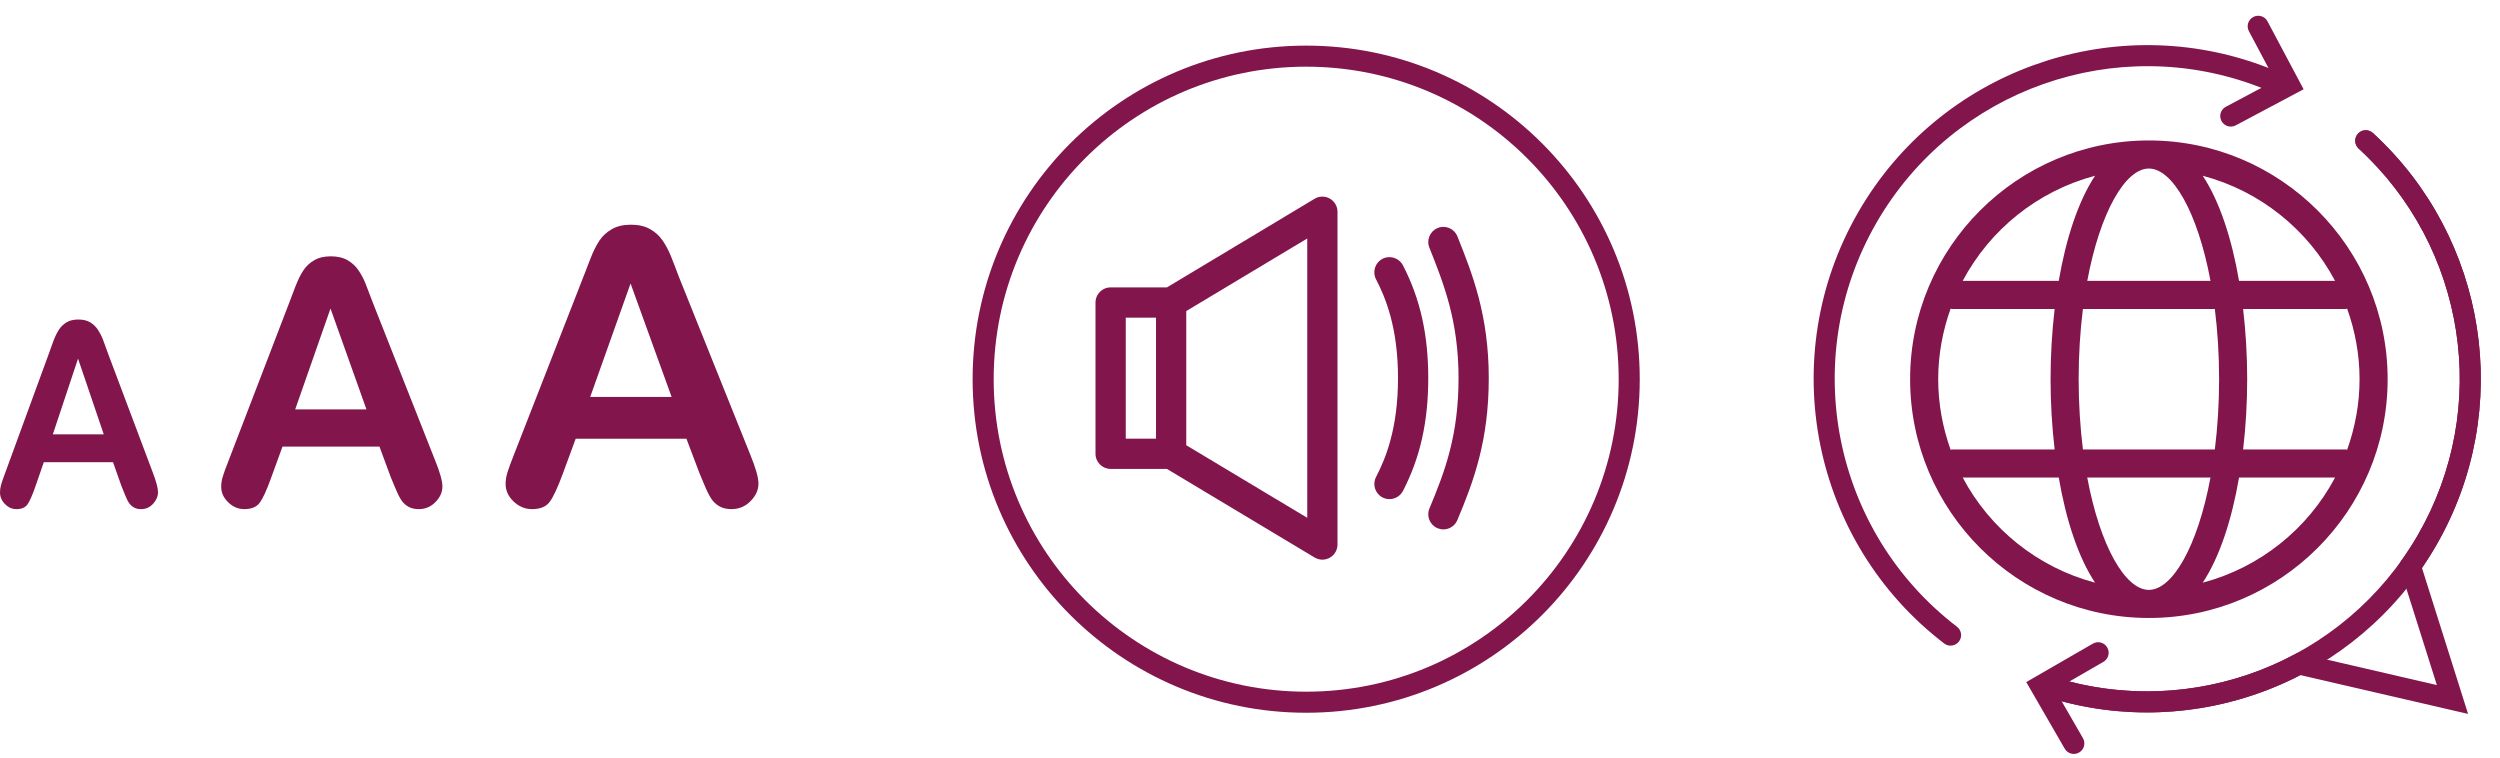 <?xml version="1.0" encoding="UTF-8"?>
<svg width="89px" height="27px" viewBox="0 0 89 27" version="1.1" xmlns="http://www.w3.org/2000/svg" xmlns:xlink="http://www.w3.org/1999/xlink">
    <title>recite-me button icons</title>
    <g id="Home" stroke="none" stroke-width="1" fill="none" fill-rule="evenodd">
        <g id="Nav" transform="translate(-1187, -37)" fill="#82164C">
            <g id="recite-me-button-horz" transform="translate(1178, 33)">
                <g id="Group" transform="translate(7, 3.999)">
                    <g id="AAA" transform="translate(2, 8)">
                        <path d="M1.881,7.464 L3.694,7.464 L2.778,4.768 L1.881,7.464 Z M4.314,9.277 L4.024,8.456 L1.559,8.456 L1.269,9.295 C1.157,9.621 1.059,9.842 0.98,9.956 C0.9,10.069 0.768,10.126 0.586,10.126 C0.432,10.126 0.294,10.067 0.176,9.944 C0.058,9.823 0,9.684 0,9.53 C0,9.44 0.012,9.349 0.04,9.253 C0.068,9.159 0.114,9.027 0.176,8.859 L1.729,4.619 C1.772,4.496 1.826,4.35 1.887,4.179 C1.95,4.007 2.016,3.867 2.086,3.755 C2.156,3.641 2.249,3.55 2.363,3.479 C2.479,3.409 2.619,3.376 2.787,3.376 C2.958,3.376 3.101,3.409 3.216,3.479 C3.33,3.55 3.421,3.639 3.492,3.75 C3.563,3.859 3.623,3.977 3.67,4.103 C3.719,4.23 3.78,4.397 3.855,4.61 L5.439,8.821 C5.562,9.143 5.625,9.376 5.625,9.521 C5.625,9.673 5.565,9.811 5.449,9.938 C5.331,10.064 5.19,10.126 5.025,10.126 C4.928,10.126 4.846,10.11 4.777,10.071 C4.707,10.035 4.65,9.984 4.603,9.92 C4.557,9.857 4.506,9.759 4.453,9.625 C4.398,9.494 4.352,9.377 4.314,9.277 L4.314,9.277 Z" id="Fill-1"></path>
                        <path d="M10.509,6.576 L13.046,6.576 L11.766,2.985 L10.509,6.576 Z M13.913,8.993 L13.509,7.899 L10.057,7.899 L9.651,9.015 C9.494,9.452 9.359,9.745 9.247,9.898 C9.135,10.05 8.951,10.126 8.696,10.126 C8.48,10.126 8.289,10.045 8.124,9.882 C7.956,9.721 7.875,9.537 7.875,9.331 C7.875,9.211 7.892,9.089 7.933,8.963 C7.97,8.837 8.034,8.66 8.124,8.435 L10.295,2.783 C10.355,2.622 10.43,2.425 10.517,2.199 C10.606,1.971 10.697,1.781 10.797,1.632 C10.893,1.482 11.022,1.361 11.184,1.267 C11.343,1.173 11.542,1.126 11.777,1.126 C12.016,1.126 12.217,1.173 12.377,1.267 C12.537,1.361 12.666,1.48 12.764,1.627 C12.864,1.772 12.945,1.93 13.013,2.097 C13.08,2.266 13.167,2.491 13.271,2.771 L15.489,8.387 C15.663,8.814 15.75,9.125 15.75,9.32 C15.75,9.521 15.668,9.705 15.504,9.873 C15.339,10.042 15.142,10.126 14.91,10.126 C14.775,10.126 14.66,10.101 14.562,10.053 C14.465,10.002 14.385,9.935 14.319,9.851 C14.254,9.764 14.182,9.634 14.108,9.458 C14.033,9.281 13.969,9.127 13.913,8.993 L13.913,8.993 Z" id="Fill-3"></path>
                        <path d="M21.011,6.133 L23.91,6.133 L22.448,2.093 L21.011,6.133 Z M24.902,8.85 L24.438,7.621 L20.494,7.621 L20.031,8.878 C19.85,9.367 19.696,9.699 19.567,9.869 C19.44,10.041 19.231,10.126 18.939,10.126 C18.693,10.126 18.474,10.035 18.283,9.853 C18.093,9.671 18,9.464 18,9.231 C18,9.098 18.021,8.961 18.065,8.819 C18.11,8.675 18.182,8.476 18.283,8.222 L20.765,1.865 C20.836,1.682 20.921,1.463 21.021,1.206 C21.119,0.951 21.226,0.738 21.338,0.568 C21.451,0.399 21.598,0.263 21.783,0.158 C21.965,0.054 22.192,0 22.461,0 C22.734,0 22.962,0.054 23.144,0.158 C23.328,0.263 23.476,0.398 23.588,0.562 C23.701,0.728 23.796,0.904 23.874,1.093 C23.95,1.282 24.049,1.535 24.167,1.852 L26.703,8.17 C26.902,8.651 27.001,9.001 27.001,9.218 C27.001,9.446 26.906,9.653 26.719,9.842 C26.533,10.032 26.305,10.126 26.041,10.126 C25.887,10.126 25.754,10.098 25.644,10.043 C25.534,9.987 25.441,9.911 25.366,9.817 C25.292,9.72 25.21,9.573 25.124,9.376 C25.038,9.177 24.964,9.002 24.902,8.85 L24.902,8.85 Z" id="Fill-5"></path>
                    </g>
                    <g id="speaker" transform="translate(37, 2)">
                        <path d="M11.8,5.077 C11.965,4.977 12.174,4.975 12.342,5.071 C12.511,5.168 12.615,5.346 12.615,5.54 L12.615,5.54 L12.615,17.386 C12.615,17.579 12.511,17.759 12.342,17.855 C12.26,17.901 12.168,17.925 12.077,17.925 C11.981,17.925 11.886,17.899 11.8,17.848 L11.8,17.848 L6.542,14.694 L4.538,14.694 C4.241,14.694 4,14.452 4,14.156 L4,14.156 L4,8.771 C4,8.473 4.241,8.232 4.538,8.232 L4.538,8.232 L6.543,8.232 Z M16.185,6.117 C16.459,6.005 16.774,6.14 16.884,6.417 C17.408,7.727 18,9.212 18,11.463 C18,13.675 17.472,15.116 16.881,16.517 C16.794,16.724 16.594,16.848 16.385,16.848 C16.316,16.848 16.245,16.833 16.175,16.806 C15.902,16.689 15.772,16.374 15.889,16.1 C16.453,14.755 16.924,13.477 16.924,11.463 C16.924,9.418 16.395,8.096 15.885,6.816 C15.775,6.541 15.909,6.228 16.185,6.117 Z M11.538,6.491 L7.231,9.075 L7.231,13.851 L11.538,16.435 L11.538,6.491 Z M14.216,7.215 C14.481,7.079 14.807,7.181 14.944,7.446 C15.559,8.634 15.846,9.911 15.846,11.462 C15.846,13.014 15.559,14.292 14.945,15.479 C14.847,15.664 14.659,15.77 14.467,15.77 C14.383,15.77 14.298,15.751 14.217,15.71 C13.954,15.572 13.85,15.247 13.986,14.983 C14.323,14.337 14.769,13.267 14.769,11.462 C14.769,9.66 14.323,8.589 13.985,7.941 C13.849,7.677 13.953,7.352 14.216,7.215 Z M6.154,9.309 L5.077,9.309 L5.077,13.617 L6.154,13.617 L6.154,9.309 Z"></path>
                        <path d="M11.5,-0.375 C4.942,-0.375 -0.375,4.942 -0.375,11.5 C-0.375,18.058 4.942,23.375 11.5,23.375 C18.058,23.375 23.375,18.058 23.375,11.5 C23.375,4.942 18.058,-0.375 11.5,-0.375 Z M11.5,0.375 C17.644,0.375 22.625,5.356 22.625,11.5 C22.625,17.644 17.644,22.625 11.5,22.625 C5.356,22.625 0.375,17.644 0.375,11.5 C0.375,5.356 5.356,0.375 11.5,0.375 Z" id="Oval" fill-rule="nonzero"></path>
                    </g>
                    <g transform="translate(67, 2.001)">
                        <g id="go-global" transform="translate(3, 3)">
                            <path d="M8.5,0 C3.813,0 0,3.813 0,8.5 C0,13.187 3.813,17 8.5,17 C13.187,17 17,13.187 17,8.5 C17,3.813 13.188,0 8.5,0 Z M15.129,5 L11.71,5 C11.451,3.494 11.018,2.166 10.417,1.257 C12.458,1.798 14.16,3.173 15.129,5 Z M11,8.5 C11,9.394 10.944,10.23 10.848,11 L6.152,11 C6.057,10.23 6,9.394 6,8.5 C6,7.606 6.056,6.77 6.152,6 L10.848,6 C10.944,6.77 11,7.606 11,8.5 Z M8.5,1 C9.335,1 10.235,2.541 10.694,5 L6.307,5 C6.765,2.541 7.665,1 8.5,1 Z M6.584,1.257 C5.983,2.166 5.55,3.494 5.291,5 L1.872,5 C2.841,3.173 4.543,1.798 6.584,1.257 Z M1.442,11.012 C1.161,10.225 1,9.382 1,8.5 C1,7.618 1.161,6.775 1.442,5.988 C1.462,5.991 1.48,6 1.5,6 L5.145,6 C5.051,6.813 5,7.657 5,8.5 C5,9.343 5.05,10.187 5.145,11 L1.5,11 C1.48,11 1.462,11.009 1.442,11.012 Z M1.872,12 L5.291,12 C5.55,13.506 5.983,14.834 6.584,15.743 C4.543,15.202 2.841,13.827 1.872,12 Z M8.5,16 C7.665,16 6.765,14.459 6.306,12 L10.693,12 C10.236,14.459 9.336,16 8.5,16 Z M10.417,15.743 C11.018,14.834 11.451,13.506 11.71,12 L15.129,12 C14.16,13.827 12.458,15.202 10.417,15.743 Z M15.5,11 L11.855,11 C11.95,10.187 12,9.343 12,8.5 C12,7.657 11.95,6.813 11.855,6 L15.5,6 C15.521,6 15.538,5.991 15.558,5.988 C15.84,6.775 16,7.618 16,8.5 C16,9.382 15.839,10.225 15.558,11.012 C15.539,11.009 15.521,11 15.5,11 Z" id="Shape"></path>
                        </g>
                        <g id="Good-circle" transform="translate(13.067, 12.287) rotate(30) translate(-13.067, -12.287) translate(-0.242, -0.831)" fill-rule="nonzero">
                            <path d="M8.735,-0.12 C8.86,-0.246 9.053,-0.264 9.197,-0.174 L9.265,-0.12 L11.201,1.816 L9.265,3.752 C9.119,3.898 8.881,3.898 8.735,3.752 C8.588,3.605 8.588,3.368 8.735,3.221 L10.141,1.816 L8.735,0.41 C8.588,0.264 8.588,0.026 8.735,-0.12 Z" id="Path-4" transform="translate(9.913, 1.816) rotate(-13) translate(-9.913, -1.816) "></path>
                            <path d="M14.082,1.642 C19.475,2.838 23.375,7.64 23.375,13.236 C23.375,18.831 19.475,23.633 14.082,24.829 C13.88,24.874 13.679,24.747 13.635,24.544 C13.59,24.342 13.717,24.142 13.919,24.097 C18.971,22.977 22.625,18.478 22.625,13.236 C22.625,7.994 18.971,3.495 13.919,2.375 C13.717,2.33 13.59,2.129 13.635,1.927 C13.674,1.75 13.832,1.631 14.006,1.633 L14.082,1.642 Z" id="Path"></path>
                            <path d="M14.006,1.633 L14.082,1.642 C19.475,2.838 23.375,7.64 23.375,13.236 C23.375,13.551 23.363,13.865 23.338,14.178 L27.357,17.857 L21.496,19.645 L21.39,19.81 C19.761,22.257 17.275,24.029 14.414,24.751 L14.082,24.829 C13.88,24.874 13.679,24.747 13.635,24.544 C13.59,24.342 13.717,24.142 13.919,24.097 C16.722,23.476 19.167,21.785 20.753,19.415 L21.013,19.009 L25.881,17.523 L22.717,14.628 C22.692,14.608 22.67,14.586 22.651,14.561 L22.689,14.602 C22.584,14.505 22.546,14.362 22.579,14.232 L22.575,14.297 C22.608,13.946 22.625,13.592 22.625,13.236 C22.625,7.994 18.971,3.495 13.919,2.375 C13.717,2.33 13.59,2.129 13.635,1.927 C13.668,1.776 13.789,1.666 13.933,1.64 L14.006,1.633 Z" id="Shape"></path>
                            <path d="M9.947,1.462 C10.152,1.432 10.342,1.575 10.371,1.78 C10.397,1.959 10.291,2.127 10.127,2.186 L10.053,2.204 L9.767,2.245 C4.391,3.085 0.375,7.737 0.375,13.236 C0.375,18.84 4.542,23.55 10.049,24.267 C10.254,24.294 10.399,24.482 10.372,24.687 C10.345,24.893 10.157,25.038 9.952,25.011 C4.073,24.245 -0.375,19.218 -0.375,13.236 C-0.375,7.467 3.765,2.573 9.36,1.553 L9.656,1.503 L9.947,1.462 Z" id="Path"></path>
                            <path d="M13.235,22.471 C13.381,22.324 13.619,22.324 13.765,22.471 L15.701,24.407 L13.765,26.342 C13.619,26.489 13.381,26.489 13.235,26.342 C13.109,26.217 13.091,26.025 13.181,25.88 L13.235,25.812 L14.64,24.406 L13.235,23.001 C13.109,22.875 13.091,22.683 13.181,22.538 L13.235,22.471 Z" id="Path-4-Copy" transform="translate(14.413, 24.407) scale(-1, 1) rotate(15) translate(-14.413, -24.407) "></path>
                        </g>
                    </g>
                </g>
            </g>
        </g>
    </g>
</svg>